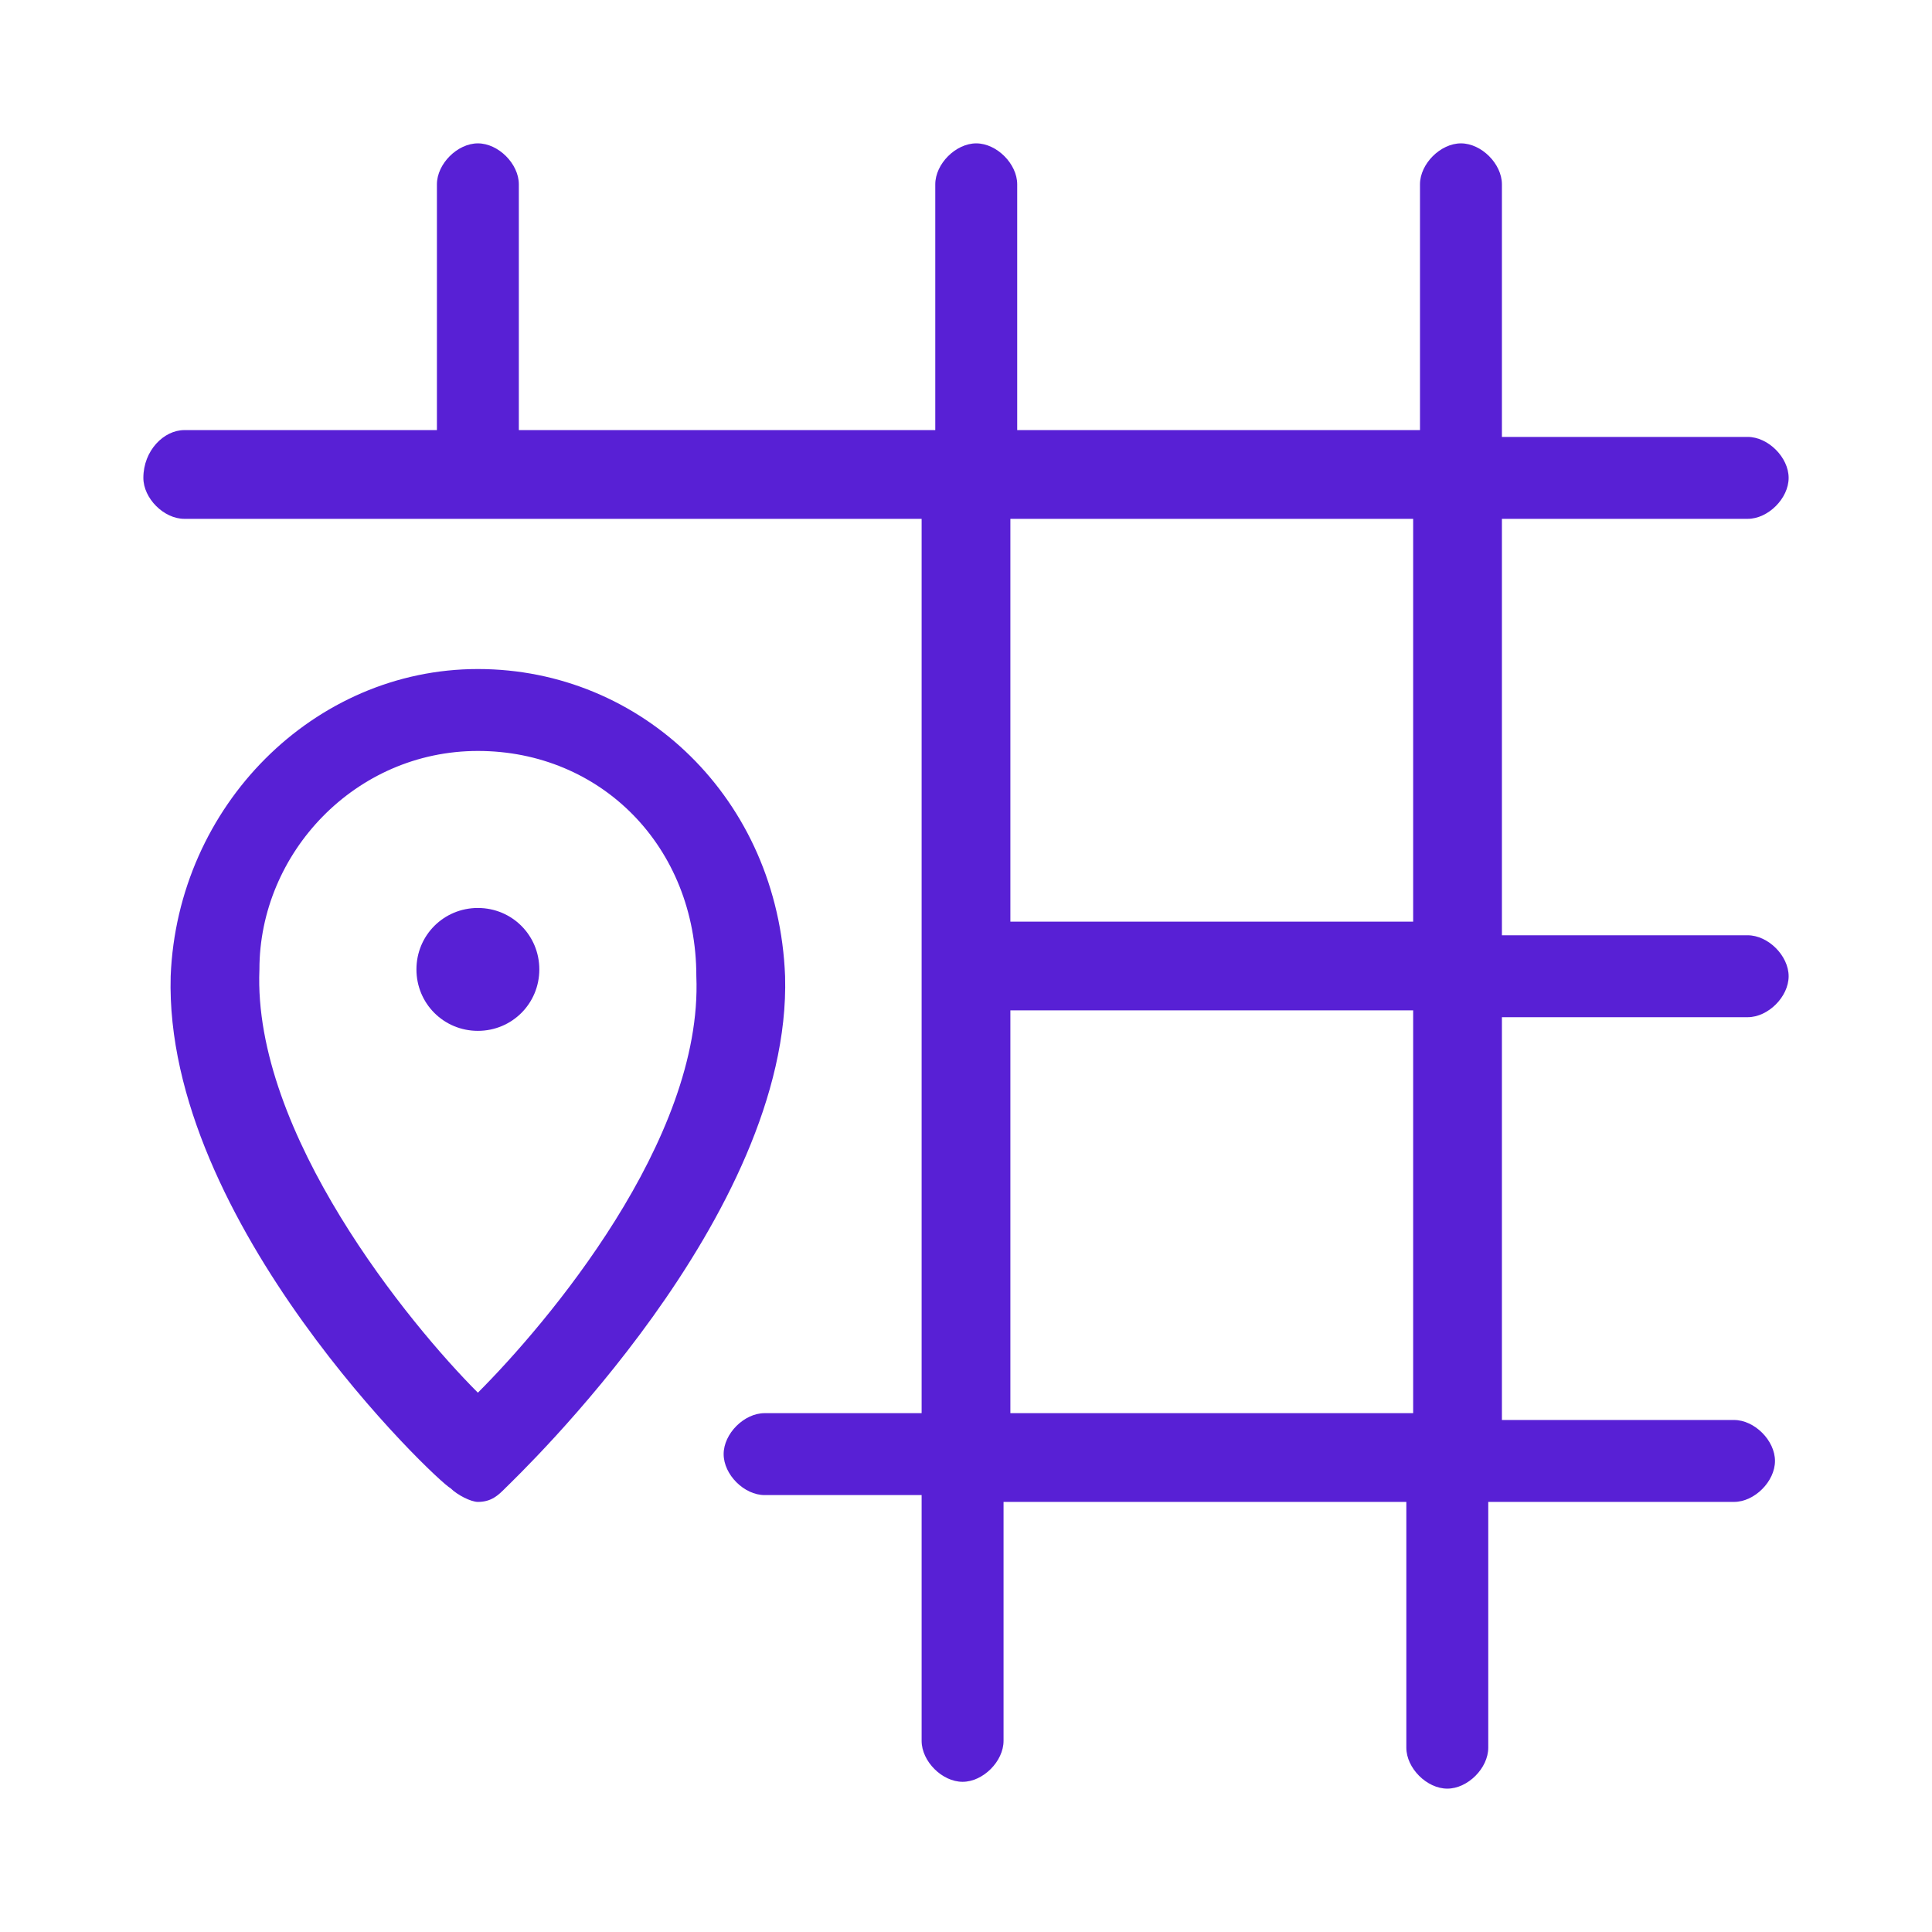 <?xml version="1.0" encoding="utf-8"?>
<!-- Generator: Adobe Illustrator 25.1.0, SVG Export Plug-In . SVG Version: 6.00 Build 0)  -->
<svg version="1.1" id="Layer_4" xmlns="http://www.w3.org/2000/svg" xmlns:xlink="http://www.w3.org/1999/xlink" x="0px" y="0px"
	 viewBox="0 0 28.3 28.3" style="enable-background:new 0 0 28.3 28.3;" xml:space="preserve">
<style type="text/css">
	.st0{fill:#5820D5;}
</style>
<g>
	<path class="st0" d="M25.6,7.6c0.3,0,0.6-0.3,0.6-0.6c0-0.3-0.3-0.6-0.6-0.6H22V2.7c0-0.3-0.3-0.6-0.6-0.6c-0.3,0-0.6,0.3-0.6,0.6
		v3.6h-5.9V2.7c0-0.3-0.3-0.6-0.6-0.6s-0.6,0.3-0.6,0.6v3.6H7.6V2.7c0-0.3-0.3-0.6-0.6-0.6c-0.3,0-0.6,0.3-0.6,0.6v3.6H2.7
		C2.4,6.3,2.1,6.6,2.1,7c0,0.3,0.3,0.6,0.6,0.6h10.8v13.1h-2.3c-0.3,0-0.6,0.3-0.6,0.6c0,0.3,0.3,0.6,0.6,0.6h2.3v3.6
		c0,0.3,0.3,0.6,0.6,0.6s0.6-0.3,0.6-0.6V22h5.9v3.6c0,0.3,0.3,0.6,0.6,0.6c0.3,0,0.6-0.3,0.6-0.6V22h3.6c0.3,0,0.6-0.3,0.6-0.6
		c0-0.3-0.3-0.6-0.6-0.6H22v-5.9h3.6c0.3,0,0.6-0.3,0.6-0.6s-0.3-0.6-0.6-0.6H22V7.6H25.6z M20.7,20.7h-5.9v-5.9h5.9V20.7z
		 M20.7,13.5h-5.9V7.6h5.9V13.5z"/>
	<path class="st0" d="M7,9.8L7,9.8c-2.4,0-4.4,2-4.5,4.5c-0.1,3.6,3.9,7.4,4.1,7.5C6.7,21.9,6.9,22,7,22c0.2,0,0.3-0.1,0.4-0.2
		c0.2-0.2,4.2-4,4.1-7.5C11.4,11.7,9.4,9.8,7,9.8z M7,20.4c-1-1-3.3-3.8-3.2-6.2C3.8,12.5,5.2,11,7,11s3.2,1.4,3.2,3.3
		C10.3,16.7,8,19.4,7,20.4z"/>
	<path class="st0" d="M7,13.3c-0.5,0-0.9,0.4-0.9,0.9s0.4,0.9,0.9,0.9s0.9-0.4,0.9-0.9S7.5,13.3,7,13.3z"/>
</g>
</svg>
